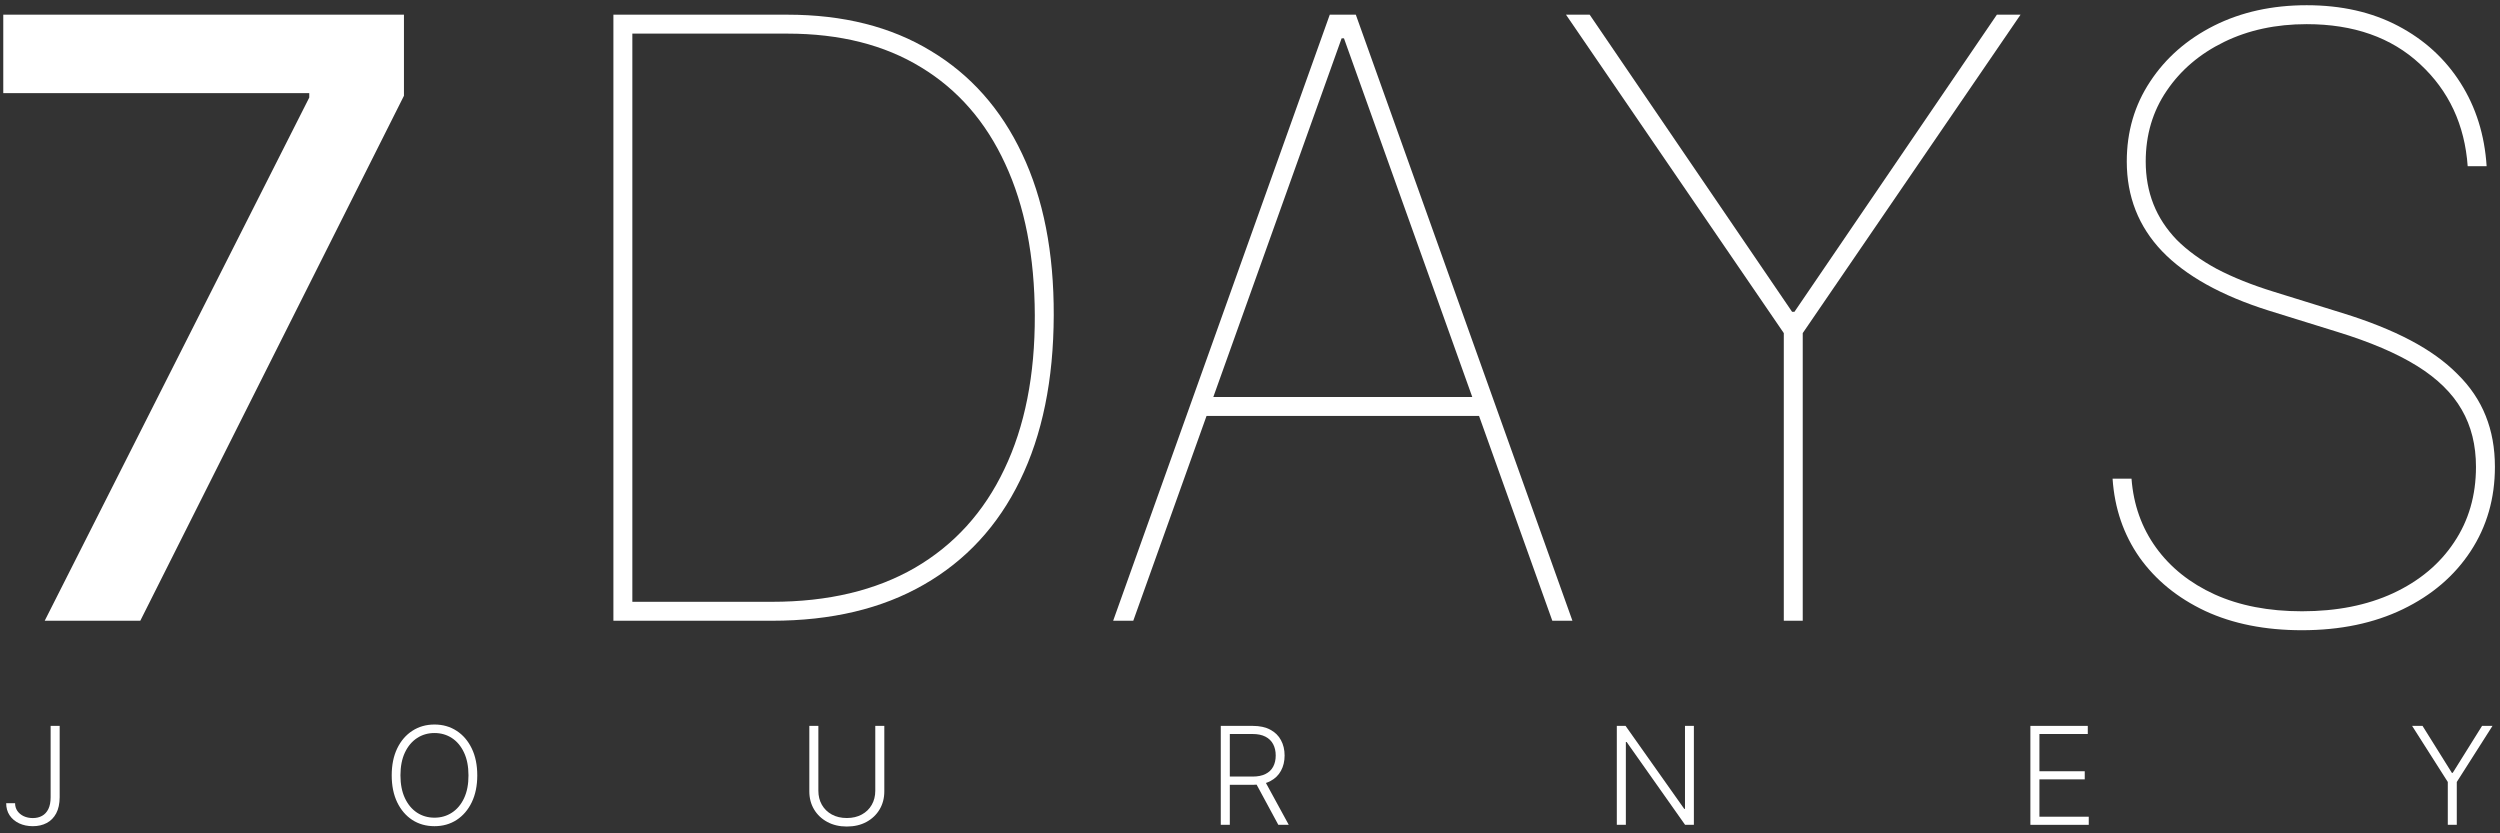 <svg width="294" height="98" viewBox="0 0 294 98" fill="none" xmlns="http://www.w3.org/2000/svg">
<rect x="0" y="0" width="294" height="98" fill="#333333" stroke="none"/>
<path d="M5.257 73L36.369 11.471V10.949H0.385V1.727H47.505V11.263L16.498 73H5.257Z" fill="white"/>
<path d="M290.2 19.545C289.852 14.673 287.984 10.671 284.597 7.539C281.233 4.407 276.79 2.841 271.268 2.841C267.649 2.841 264.412 3.537 261.559 4.929C258.705 6.321 256.455 8.235 254.807 10.671C253.16 13.084 252.336 15.856 252.336 18.988C252.336 20.798 252.638 22.469 253.241 24C253.844 25.531 254.761 26.935 255.991 28.211C257.243 29.464 258.809 30.601 260.689 31.621C262.591 32.619 264.818 33.512 267.371 34.301L275.444 36.807C278.53 37.758 281.198 38.825 283.449 40.008C285.699 41.192 287.555 42.526 289.017 44.011C290.502 45.472 291.604 47.108 292.323 48.917C293.042 50.704 293.402 52.699 293.402 54.903C293.402 58.615 292.451 61.922 290.548 64.822C288.646 67.722 285.989 69.995 282.579 71.643C279.168 73.29 275.212 74.114 270.711 74.114C266.373 74.114 262.58 73.359 259.331 71.852C256.083 70.32 253.508 68.221 251.606 65.552C249.726 62.861 248.671 59.776 248.439 56.295H250.666C250.898 59.358 251.861 62.061 253.554 64.404C255.248 66.747 257.545 68.58 260.445 69.903C263.368 71.225 266.791 71.886 270.711 71.886C274.795 71.886 278.368 71.179 281.43 69.763C284.516 68.325 286.906 66.33 288.599 63.778C290.316 61.225 291.175 58.267 291.175 54.903C291.175 52.351 290.618 50.112 289.504 48.187C288.39 46.238 286.639 44.521 284.249 43.036C281.859 41.551 278.739 40.217 274.888 39.034L266.814 36.528C261.222 34.765 257.035 32.433 254.251 29.533C251.49 26.633 250.109 23.118 250.109 18.988C250.109 15.485 251.026 12.353 252.858 9.592C254.691 6.808 257.197 4.616 260.376 3.015C263.577 1.414 267.208 0.614 271.268 0.614C275.352 0.614 278.936 1.426 282.022 3.05C285.108 4.674 287.555 6.913 289.365 9.766C291.175 12.62 292.195 15.88 292.427 19.545H290.2Z" fill="white"/>
<path d="M184.161 1.727H186.945L210.749 36.667H211.028L234.832 1.727H237.616L212.002 39.173V73H209.775V39.173L184.161 1.727Z" fill="white"/>
<path d="M133.273 73H130.907L156.381 1.727H159.444L184.918 73H182.552L158.052 4.511H157.773L133.273 73ZM141.347 46.69H174.478V48.917H141.347V46.69Z" fill="white"/>
<path d="M90.79 73H72.136V1.727H92.599C99.165 1.727 104.78 3.142 109.443 5.973C114.13 8.78 117.714 12.817 120.197 18.084C122.702 23.35 123.944 29.684 123.92 37.085C123.897 44.672 122.575 51.145 119.953 56.504C117.355 61.84 113.584 65.924 108.643 68.754C103.724 71.585 97.773 73 90.79 73ZM74.364 70.772H90.79C97.379 70.772 102.982 69.439 107.599 66.77C112.216 64.079 115.719 60.216 118.109 55.182C120.521 50.147 121.716 44.115 121.693 37.085C121.67 30.148 120.51 24.209 118.213 19.267C115.939 14.325 112.645 10.543 108.329 7.922C104.014 5.277 98.771 3.954 92.599 3.954H74.364V70.772Z" fill="white"/>
<path d="M283.663 85.364H284.89L288.339 90.886H288.441L291.89 85.364H293.117L288.918 91.96V97H287.861V91.96L283.663 85.364Z" fill="white"/>
<path d="M238.773 97V85.364H245.523V86.318H239.836V90.699H245.165V91.653H239.836V96.045H245.637V97H238.773Z" fill="white"/>
<path d="M199.2 85.364V97H198.166L191.291 87.256H191.2V97H190.137V85.364H191.166L198.063 95.119H198.154V85.364H199.2Z" fill="white"/>
<path d="M143.563 97V85.364H147.319C148.145 85.364 148.834 85.513 149.387 85.812C149.944 86.108 150.363 86.519 150.643 87.045C150.927 87.568 151.069 88.168 151.069 88.847C151.069 89.525 150.927 90.123 150.643 90.642C150.363 91.161 149.946 91.566 149.393 91.858C148.84 92.15 148.154 92.295 147.336 92.295H144.137V91.324H147.308C147.914 91.324 148.418 91.223 148.819 91.023C149.224 90.822 149.526 90.536 149.723 90.165C149.923 89.793 150.024 89.354 150.024 88.847C150.024 88.339 149.923 87.896 149.723 87.517C149.522 87.134 149.219 86.839 148.813 86.631C148.412 86.422 147.904 86.318 147.291 86.318H144.626V97H143.563ZM148.694 91.75L151.558 97H150.331L147.495 91.75H148.694Z" fill="white"/>
<path d="M102.933 85.364H103.995V93.068C103.995 93.86 103.81 94.568 103.438 95.193C103.067 95.814 102.55 96.305 101.887 96.665C101.228 97.021 100.461 97.199 99.586 97.199C98.715 97.199 97.948 97.019 97.285 96.659C96.622 96.299 96.105 95.809 95.734 95.187C95.363 94.566 95.177 93.86 95.177 93.068V85.364H96.24V92.994C96.24 93.612 96.378 94.163 96.654 94.648C96.931 95.129 97.319 95.507 97.819 95.784C98.323 96.061 98.912 96.199 99.586 96.199C100.26 96.199 100.849 96.061 101.353 95.784C101.857 95.507 102.245 95.129 102.518 94.648C102.794 94.163 102.933 93.612 102.933 92.994V85.364Z" fill="white"/>
<path d="M56.127 91.182C56.127 92.394 55.911 93.449 55.48 94.346C55.048 95.24 54.453 95.933 53.696 96.426C52.942 96.915 52.074 97.159 51.093 97.159C50.112 97.159 49.243 96.915 48.485 96.426C47.732 95.933 47.139 95.24 46.707 94.346C46.279 93.449 46.065 92.394 46.065 91.182C46.065 89.969 46.279 88.916 46.707 88.022C47.139 87.125 47.733 86.432 48.491 85.943C49.249 85.451 50.116 85.204 51.093 85.204C52.074 85.204 52.942 85.451 53.696 85.943C54.453 86.432 55.048 87.125 55.48 88.022C55.911 88.916 56.127 89.969 56.127 91.182ZM55.093 91.182C55.093 90.14 54.919 89.248 54.571 88.505C54.222 87.759 53.747 87.189 53.145 86.795C52.542 86.401 51.858 86.204 51.093 86.204C50.332 86.204 49.65 86.401 49.048 86.795C48.446 87.189 47.968 87.757 47.616 88.5C47.268 89.242 47.093 90.136 47.093 91.182C47.093 92.223 47.268 93.115 47.616 93.858C47.965 94.6 48.44 95.17 49.042 95.568C49.645 95.962 50.328 96.159 51.093 96.159C51.858 96.159 52.542 95.962 53.145 95.568C53.751 95.174 54.228 94.606 54.576 93.863C54.925 93.117 55.097 92.223 55.093 91.182Z" fill="white"/>
<path d="M5.954 85.364H7.017V93.756C7.013 94.513 6.877 95.146 6.608 95.653C6.339 96.157 5.968 96.534 5.494 96.784C5.021 97.034 4.477 97.159 3.863 97.159C3.261 97.159 2.723 97.047 2.25 96.824C1.776 96.6 1.403 96.286 1.13 95.881C0.862 95.475 0.727 95 0.727 94.454H1.773C1.773 94.799 1.863 95.104 2.045 95.369C2.227 95.631 2.475 95.835 2.79 95.983C3.108 96.131 3.466 96.204 3.863 96.204C4.276 96.204 4.638 96.117 4.949 95.943C5.263 95.769 5.509 95.502 5.687 95.142C5.865 94.778 5.954 94.316 5.954 93.756V85.364Z" fill="white"/>
</svg>
